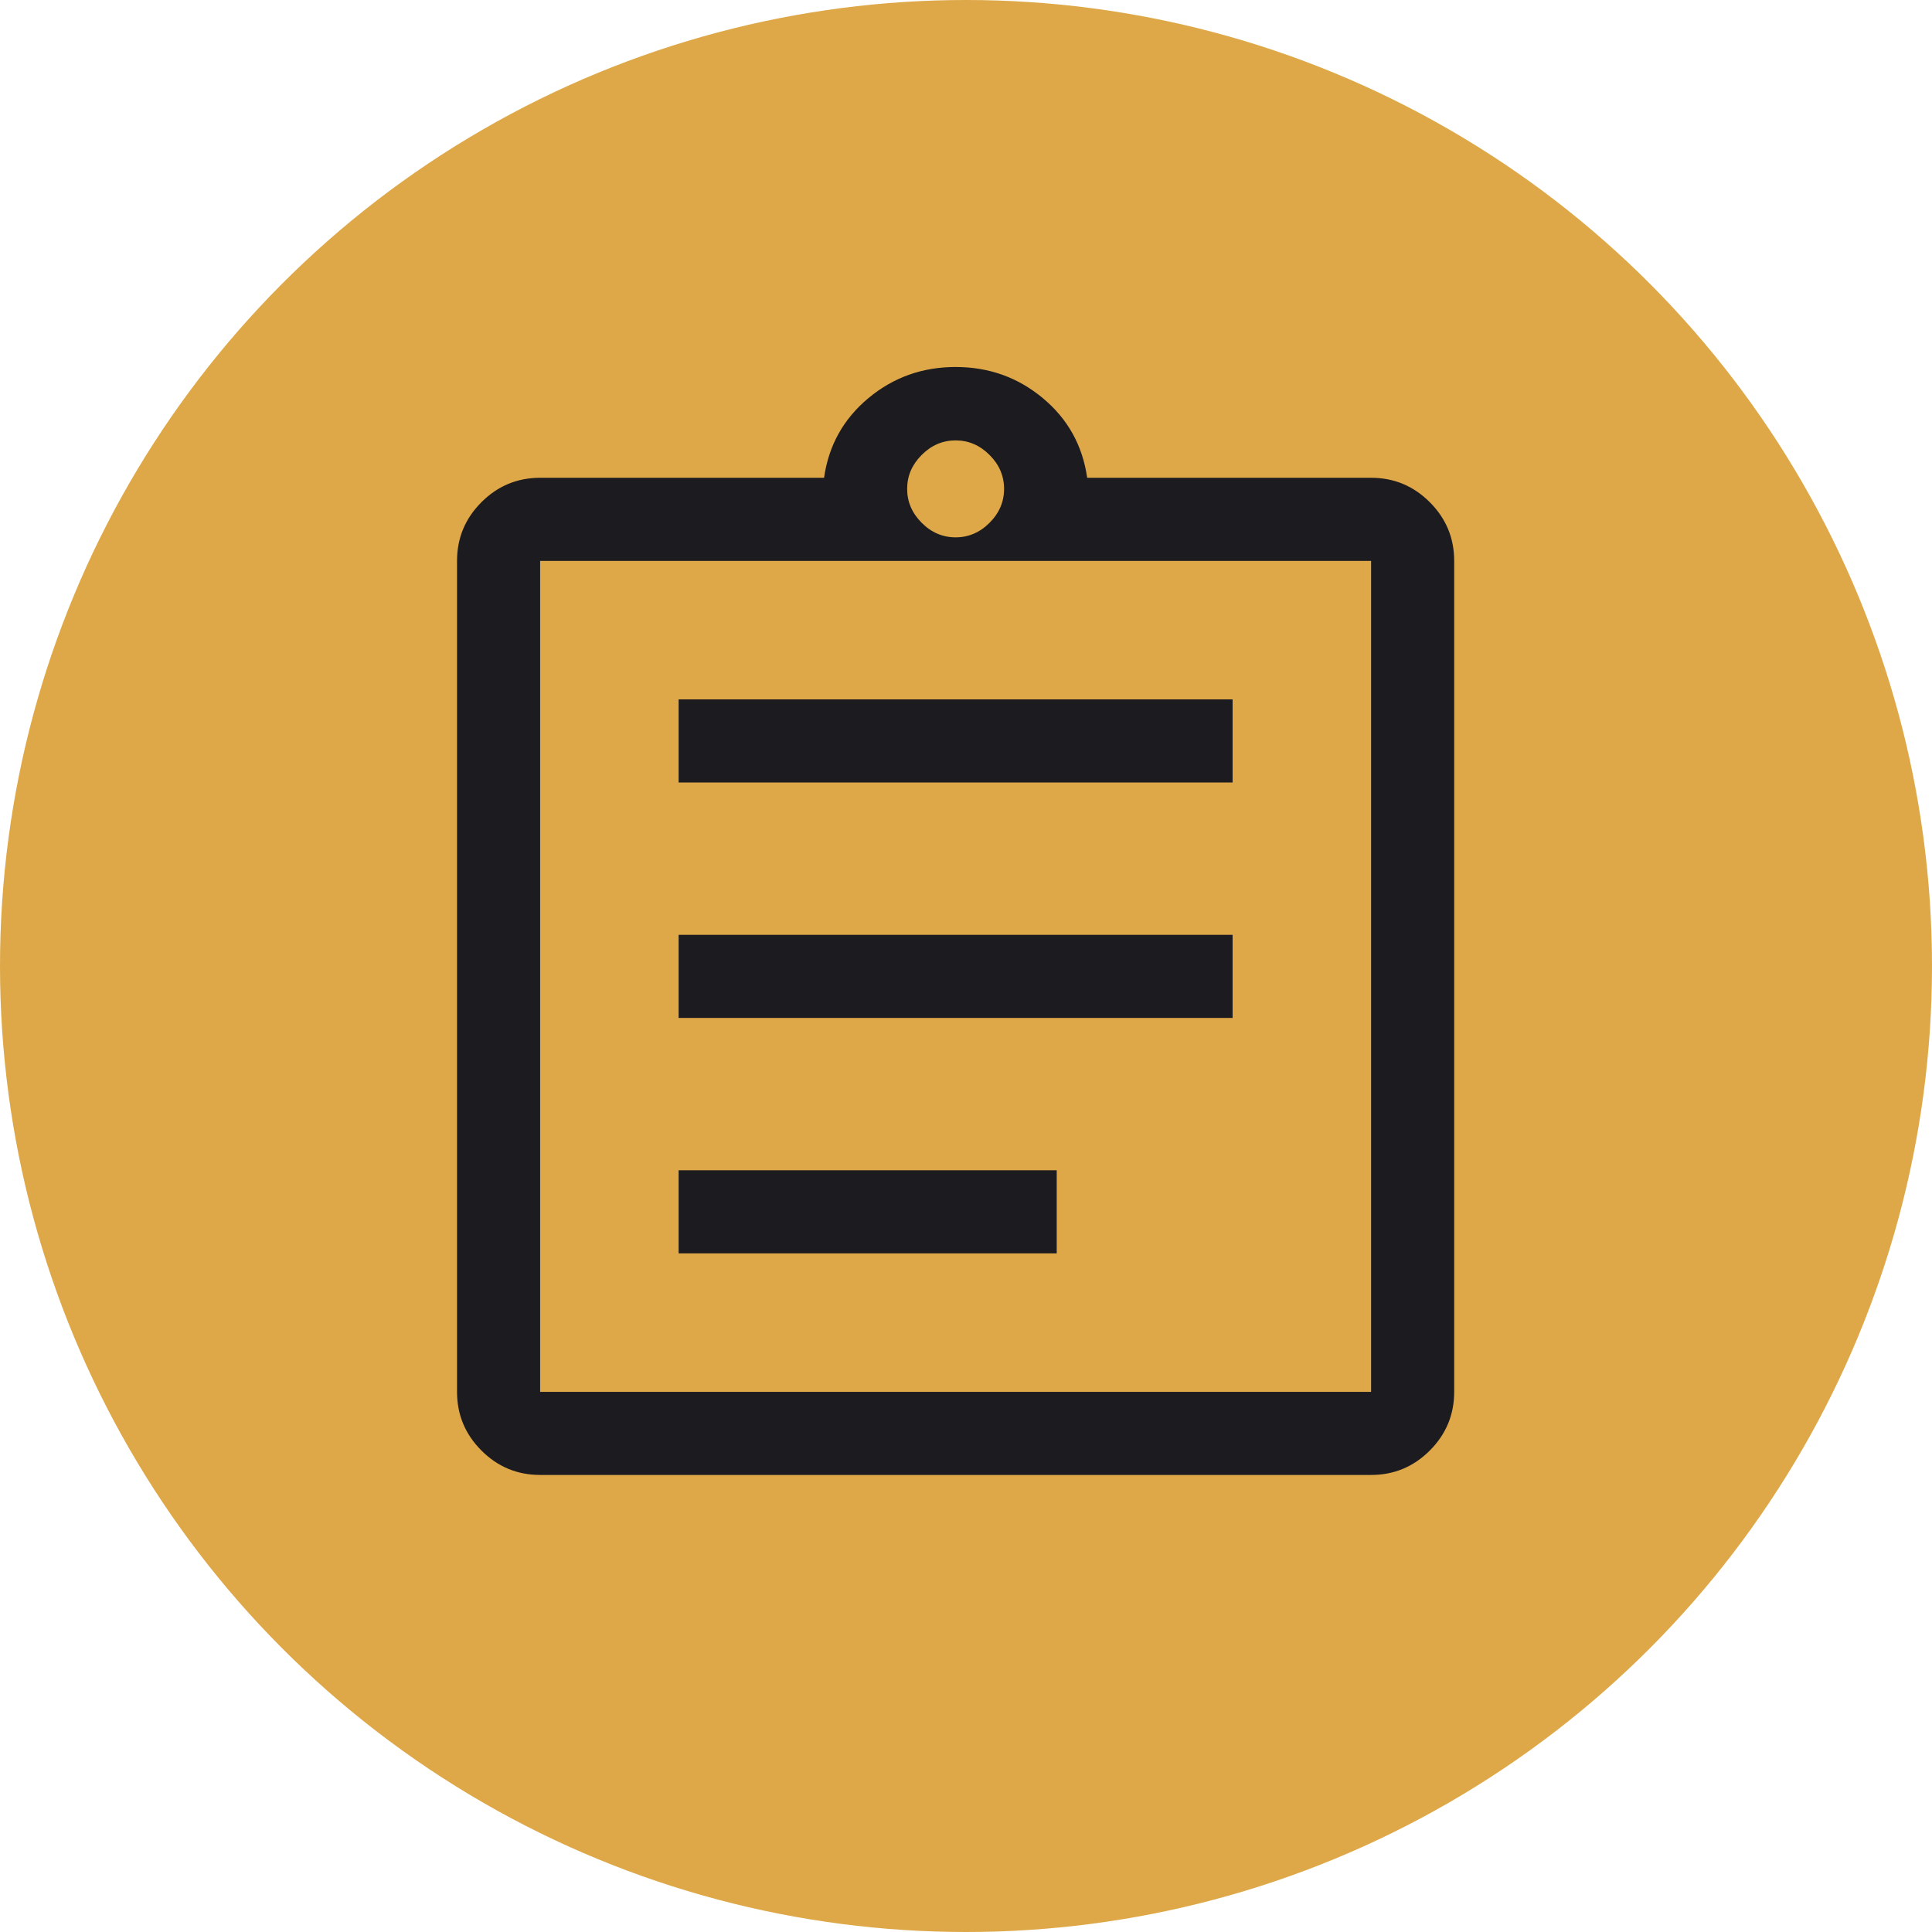 <?xml version="1.0" encoding="UTF-8"?> <svg xmlns="http://www.w3.org/2000/svg" width="93" height="93" viewBox="0 0 93 93" fill="none"> <circle cx="46.5" cy="46.5" r="46.5" fill="#DEA848"></circle> <mask id="mask0_247_82" style="mask-type:alpha" maskUnits="userSpaceOnUse" x="14" y="15" width="64" height="64"> <rect x="14" y="15" width="64" height="64" fill="#D9D9D9"></rect> </mask> <g mask="url(#mask0_247_82)"> <path d="M26 70.999C24.9 70.999 23.958 70.608 23.175 69.824C22.392 69.041 22 68.099 22 66.999V26.999C22 25.899 22.392 24.958 23.175 24.174C23.958 23.391 24.9 22.999 26 22.999H39.667C39.889 21.444 40.6 20.166 41.8 19.166C43 18.166 44.4 17.666 46 17.666C47.6 17.666 49 18.166 50.2 19.166C51.4 20.166 52.111 21.444 52.333 22.999H66C67.1 22.999 68.042 23.391 68.825 24.174C69.608 24.958 70 25.899 70 26.999V66.999C70 68.099 69.608 69.041 68.825 69.824C68.042 70.608 67.1 70.999 66 70.999H26ZM26 66.999H66V26.999H26V66.999ZM32.667 60.333H50.867V56.333H32.667V60.333ZM32.667 48.999H59.333V44.999H32.667V48.999ZM32.667 37.666H59.333V33.666H32.667V37.666ZM46 25.866C46.622 25.866 47.167 25.633 47.633 25.166C48.1 24.699 48.333 24.155 48.333 23.533C48.333 22.91 48.1 22.366 47.633 21.899C47.167 21.433 46.622 21.199 46 21.199C45.378 21.199 44.833 21.433 44.367 21.899C43.9 22.366 43.667 22.91 43.667 23.533C43.667 24.155 43.9 24.699 44.367 25.166C44.833 25.633 45.378 25.866 46 25.866Z" fill="#1C1B1F"></path> </g> </svg> 